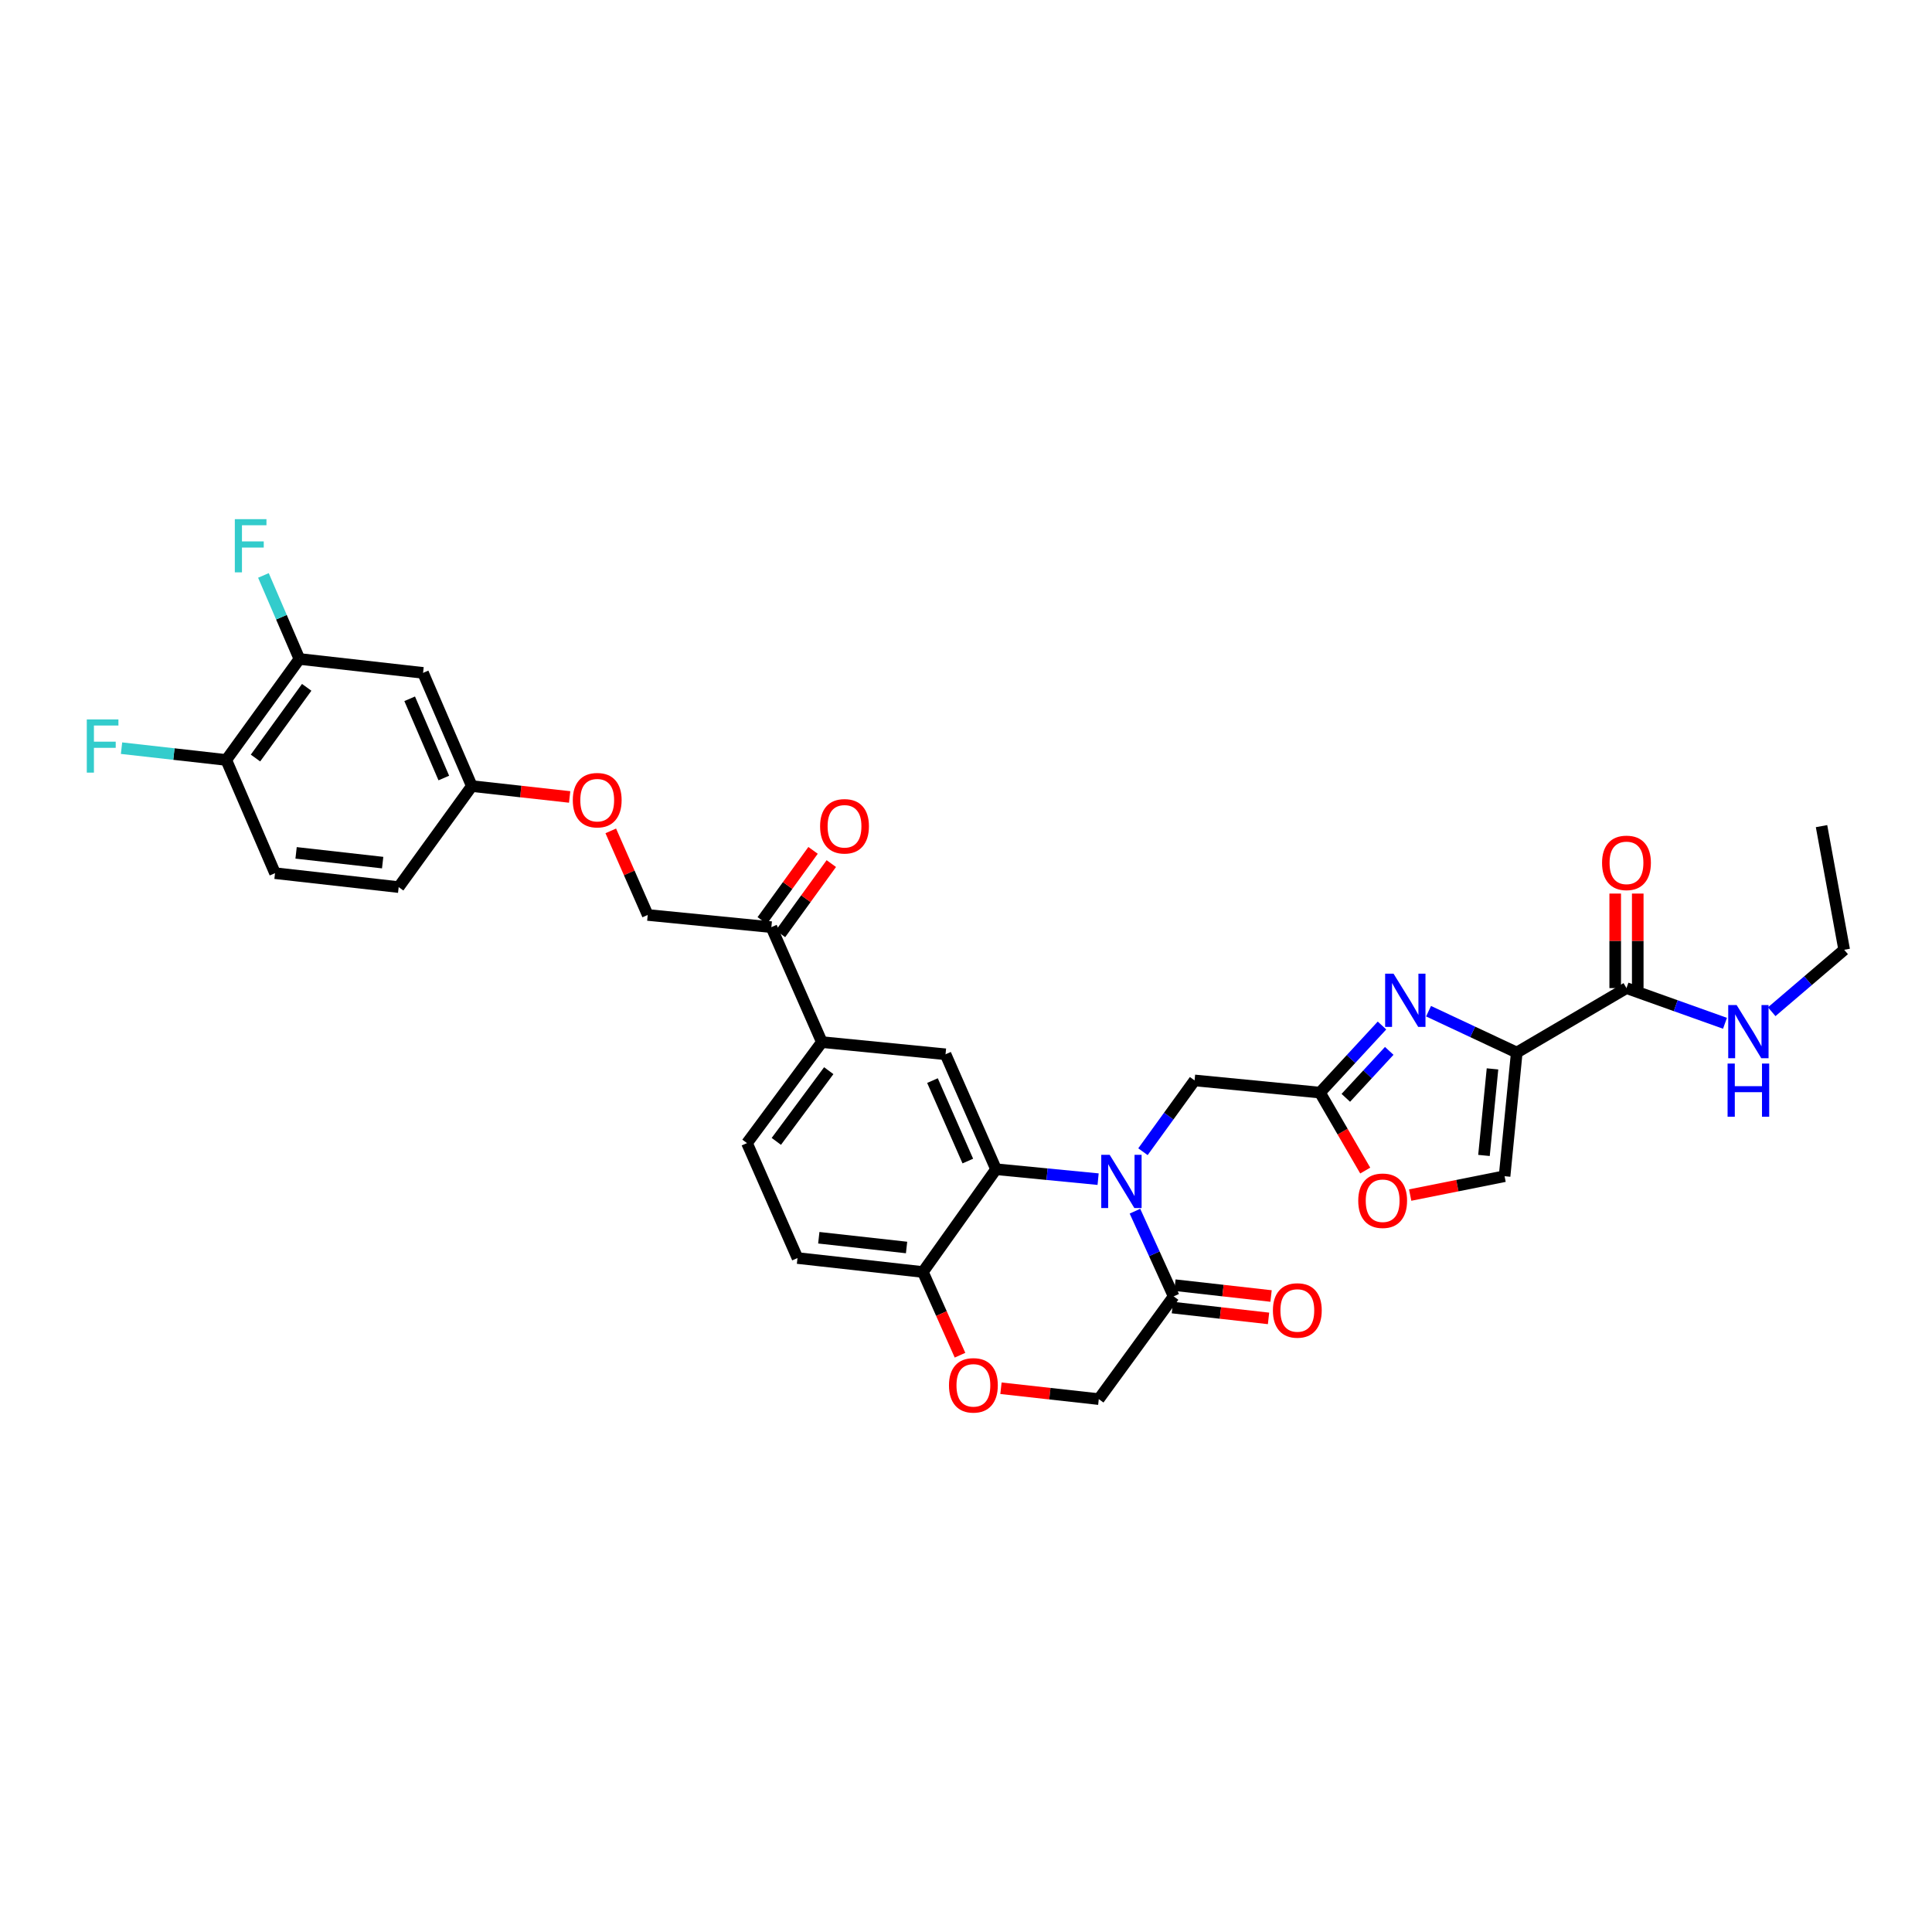 <?xml version='1.0' encoding='iso-8859-1'?>
<svg version='1.1' baseProfile='full'
              xmlns='http://www.w3.org/2000/svg'
                      xmlns:rdkit='http://www.rdkit.org/xml'
                      xmlns:xlink='http://www.w3.org/1999/xlink'
                  xml:space='preserve'
width='1000px' height='1000px' viewBox='0 0 1000 1000'>
<!-- END OF HEADER -->
<rect style='opacity:1.0;fill:#FFFFFF;stroke:none' width='1000' height='1000' x='0' y='0'> </rect>
<path class='bond-0' d='M 954.545,491.613 L 942.822,427.608' style='fill:none;fill-rule:evenodd;stroke:#000000;stroke-width:6px;stroke-linecap:butt;stroke-linejoin:miter;stroke-opacity:1' />
<path class='bond-1' d='M 954.545,491.613 L 935.792,507.639' style='fill:none;fill-rule:evenodd;stroke:#000000;stroke-width:6px;stroke-linecap:butt;stroke-linejoin:miter;stroke-opacity:1' />
<path class='bond-1' d='M 935.792,507.639 L 917.038,523.664' style='fill:none;fill-rule:evenodd;stroke:#0000FF;stroke-width:6px;stroke-linecap:butt;stroke-linejoin:miter;stroke-opacity:1' />
<path class='bond-2' d='M 841.863,511.445 L 867.357,520.548' style='fill:none;fill-rule:evenodd;stroke:#000000;stroke-width:6px;stroke-linecap:butt;stroke-linejoin:miter;stroke-opacity:1' />
<path class='bond-2' d='M 867.357,520.548 L 892.851,529.652' style='fill:none;fill-rule:evenodd;stroke:#0000FF;stroke-width:6px;stroke-linecap:butt;stroke-linejoin:miter;stroke-opacity:1' />
<path class='bond-3' d='M 847.695,511.445 L 847.695,486.977' style='fill:none;fill-rule:evenodd;stroke:#000000;stroke-width:6px;stroke-linecap:butt;stroke-linejoin:miter;stroke-opacity:1' />
<path class='bond-3' d='M 847.695,486.977 L 847.695,462.51' style='fill:none;fill-rule:evenodd;stroke:#FF0000;stroke-width:6px;stroke-linecap:butt;stroke-linejoin:miter;stroke-opacity:1' />
<path class='bond-3' d='M 836.03,511.445 L 836.03,486.977' style='fill:none;fill-rule:evenodd;stroke:#000000;stroke-width:6px;stroke-linecap:butt;stroke-linejoin:miter;stroke-opacity:1' />
<path class='bond-3' d='M 836.03,486.977 L 836.03,462.51' style='fill:none;fill-rule:evenodd;stroke:#FF0000;stroke-width:6px;stroke-linecap:butt;stroke-linejoin:miter;stroke-opacity:1' />
<path class='bond-4' d='M 841.863,511.445 L 785.071,544.795' style='fill:none;fill-rule:evenodd;stroke:#000000;stroke-width:6px;stroke-linecap:butt;stroke-linejoin:miter;stroke-opacity:1' />
<path class='bond-5' d='M 316.135,430.062 L 325.697,451.823' style='fill:none;fill-rule:evenodd;stroke:#FF0000;stroke-width:6px;stroke-linecap:butt;stroke-linejoin:miter;stroke-opacity:1' />
<path class='bond-5' d='M 325.697,451.823 L 335.26,473.583' style='fill:none;fill-rule:evenodd;stroke:#000000;stroke-width:6px;stroke-linecap:butt;stroke-linejoin:miter;stroke-opacity:1' />
<path class='bond-6' d='M 294.846,412.503 L 269.531,409.689' style='fill:none;fill-rule:evenodd;stroke:#FF0000;stroke-width:6px;stroke-linecap:butt;stroke-linejoin:miter;stroke-opacity:1' />
<path class='bond-6' d='M 269.531,409.689 L 244.216,406.876' style='fill:none;fill-rule:evenodd;stroke:#000000;stroke-width:6px;stroke-linecap:butt;stroke-linejoin:miter;stroke-opacity:1' />
<path class='bond-7' d='M 154.975,341.076 L 117.114,393.357' style='fill:none;fill-rule:evenodd;stroke:#000000;stroke-width:6px;stroke-linecap:butt;stroke-linejoin:miter;stroke-opacity:1' />
<path class='bond-7' d='M 158.744,355.76 L 132.241,392.357' style='fill:none;fill-rule:evenodd;stroke:#000000;stroke-width:6px;stroke-linecap:butt;stroke-linejoin:miter;stroke-opacity:1' />
<path class='bond-8' d='M 154.975,341.076 L 218.973,348.282' style='fill:none;fill-rule:evenodd;stroke:#000000;stroke-width:6px;stroke-linecap:butt;stroke-linejoin:miter;stroke-opacity:1' />
<path class='bond-9' d='M 154.975,341.076 L 145.662,319.459' style='fill:none;fill-rule:evenodd;stroke:#000000;stroke-width:6px;stroke-linecap:butt;stroke-linejoin:miter;stroke-opacity:1' />
<path class='bond-9' d='M 145.662,319.459 L 136.349,297.842' style='fill:none;fill-rule:evenodd;stroke:#33CCCC;stroke-width:6px;stroke-linecap:butt;stroke-linejoin:miter;stroke-opacity:1' />
<path class='bond-10' d='M 117.114,393.357 L 142.35,451.95' style='fill:none;fill-rule:evenodd;stroke:#000000;stroke-width:6px;stroke-linecap:butt;stroke-linejoin:miter;stroke-opacity:1' />
<path class='bond-11' d='M 117.114,393.357 L 90.009,390.302' style='fill:none;fill-rule:evenodd;stroke:#000000;stroke-width:6px;stroke-linecap:butt;stroke-linejoin:miter;stroke-opacity:1' />
<path class='bond-11' d='M 90.009,390.302 L 62.904,387.248' style='fill:none;fill-rule:evenodd;stroke:#33CCCC;stroke-width:6px;stroke-linecap:butt;stroke-linejoin:miter;stroke-opacity:1' />
<path class='bond-12' d='M 425.402,539.39 L 386.64,591.671' style='fill:none;fill-rule:evenodd;stroke:#000000;stroke-width:6px;stroke-linecap:butt;stroke-linejoin:miter;stroke-opacity:1' />
<path class='bond-12' d='M 428.959,554.18 L 401.825,590.777' style='fill:none;fill-rule:evenodd;stroke:#000000;stroke-width:6px;stroke-linecap:butt;stroke-linejoin:miter;stroke-opacity:1' />
<path class='bond-13' d='M 425.402,539.39 L 489.407,545.696' style='fill:none;fill-rule:evenodd;stroke:#000000;stroke-width:6px;stroke-linecap:butt;stroke-linejoin:miter;stroke-opacity:1' />
<path class='bond-14' d='M 425.402,539.39 L 399.258,479.896' style='fill:none;fill-rule:evenodd;stroke:#000000;stroke-width:6px;stroke-linecap:butt;stroke-linejoin:miter;stroke-opacity:1' />
<path class='bond-15' d='M 386.64,591.671 L 412.784,651.166' style='fill:none;fill-rule:evenodd;stroke:#000000;stroke-width:6px;stroke-linecap:butt;stroke-linejoin:miter;stroke-opacity:1' />
<path class='bond-16' d='M 412.784,651.166 L 477.683,658.379' style='fill:none;fill-rule:evenodd;stroke:#000000;stroke-width:6px;stroke-linecap:butt;stroke-linejoin:miter;stroke-opacity:1' />
<path class='bond-16' d='M 423.807,640.654 L 469.237,645.703' style='fill:none;fill-rule:evenodd;stroke:#000000;stroke-width:6px;stroke-linecap:butt;stroke-linejoin:miter;stroke-opacity:1' />
<path class='bond-17' d='M 489.407,545.696 L 515.544,605.19' style='fill:none;fill-rule:evenodd;stroke:#000000;stroke-width:6px;stroke-linecap:butt;stroke-linejoin:miter;stroke-opacity:1' />
<path class='bond-17' d='M 482.647,559.312 L 500.943,600.958' style='fill:none;fill-rule:evenodd;stroke:#000000;stroke-width:6px;stroke-linecap:butt;stroke-linejoin:miter;stroke-opacity:1' />
<path class='bond-18' d='M 515.544,605.19 L 477.683,658.379' style='fill:none;fill-rule:evenodd;stroke:#000000;stroke-width:6px;stroke-linecap:butt;stroke-linejoin:miter;stroke-opacity:1' />
<path class='bond-19' d='M 515.544,605.19 L 541.962,607.76' style='fill:none;fill-rule:evenodd;stroke:#000000;stroke-width:6px;stroke-linecap:butt;stroke-linejoin:miter;stroke-opacity:1' />
<path class='bond-19' d='M 541.962,607.76 L 568.379,610.329' style='fill:none;fill-rule:evenodd;stroke:#0000FF;stroke-width:6px;stroke-linecap:butt;stroke-linejoin:miter;stroke-opacity:1' />
<path class='bond-20' d='M 477.683,658.379 L 487.292,679.913' style='fill:none;fill-rule:evenodd;stroke:#000000;stroke-width:6px;stroke-linecap:butt;stroke-linejoin:miter;stroke-opacity:1' />
<path class='bond-20' d='M 487.292,679.913 L 496.9,701.448' style='fill:none;fill-rule:evenodd;stroke:#FF0000;stroke-width:6px;stroke-linecap:butt;stroke-linejoin:miter;stroke-opacity:1' />
<path class='bond-21' d='M 518.097,718.557 L 543.415,721.368' style='fill:none;fill-rule:evenodd;stroke:#FF0000;stroke-width:6px;stroke-linecap:butt;stroke-linejoin:miter;stroke-opacity:1' />
<path class='bond-21' d='M 543.415,721.368 L 568.733,724.179' style='fill:none;fill-rule:evenodd;stroke:#000000;stroke-width:6px;stroke-linecap:butt;stroke-linejoin:miter;stroke-opacity:1' />
<path class='bond-22' d='M 568.733,724.179 L 607.488,670.997' style='fill:none;fill-rule:evenodd;stroke:#000000;stroke-width:6px;stroke-linecap:butt;stroke-linejoin:miter;stroke-opacity:1' />
<path class='bond-23' d='M 607.488,670.997 L 597.469,648.95' style='fill:none;fill-rule:evenodd;stroke:#000000;stroke-width:6px;stroke-linecap:butt;stroke-linejoin:miter;stroke-opacity:1' />
<path class='bond-23' d='M 597.469,648.95 L 587.449,626.902' style='fill:none;fill-rule:evenodd;stroke:#0000FF;stroke-width:6px;stroke-linecap:butt;stroke-linejoin:miter;stroke-opacity:1' />
<path class='bond-24' d='M 606.835,676.793 L 631.714,679.597' style='fill:none;fill-rule:evenodd;stroke:#000000;stroke-width:6px;stroke-linecap:butt;stroke-linejoin:miter;stroke-opacity:1' />
<path class='bond-24' d='M 631.714,679.597 L 656.592,682.401' style='fill:none;fill-rule:evenodd;stroke:#FF0000;stroke-width:6px;stroke-linecap:butt;stroke-linejoin:miter;stroke-opacity:1' />
<path class='bond-24' d='M 608.142,665.201 L 633.02,668.005' style='fill:none;fill-rule:evenodd;stroke:#000000;stroke-width:6px;stroke-linecap:butt;stroke-linejoin:miter;stroke-opacity:1' />
<path class='bond-24' d='M 633.02,668.005 L 657.899,670.809' style='fill:none;fill-rule:evenodd;stroke:#FF0000;stroke-width:6px;stroke-linecap:butt;stroke-linejoin:miter;stroke-opacity:1' />
<path class='bond-25' d='M 591.588,596.124 L 604.95,577.673' style='fill:none;fill-rule:evenodd;stroke:#0000FF;stroke-width:6px;stroke-linecap:butt;stroke-linejoin:miter;stroke-opacity:1' />
<path class='bond-25' d='M 604.95,577.673 L 618.312,559.222' style='fill:none;fill-rule:evenodd;stroke:#000000;stroke-width:6px;stroke-linecap:butt;stroke-linejoin:miter;stroke-opacity:1' />
<path class='bond-26' d='M 403.983,483.317 L 417.134,465.154' style='fill:none;fill-rule:evenodd;stroke:#000000;stroke-width:6px;stroke-linecap:butt;stroke-linejoin:miter;stroke-opacity:1' />
<path class='bond-26' d='M 417.134,465.154 L 430.285,446.992' style='fill:none;fill-rule:evenodd;stroke:#FF0000;stroke-width:6px;stroke-linecap:butt;stroke-linejoin:miter;stroke-opacity:1' />
<path class='bond-26' d='M 394.534,476.475 L 407.685,458.312' style='fill:none;fill-rule:evenodd;stroke:#000000;stroke-width:6px;stroke-linecap:butt;stroke-linejoin:miter;stroke-opacity:1' />
<path class='bond-26' d='M 407.685,458.312 L 420.837,440.15' style='fill:none;fill-rule:evenodd;stroke:#FF0000;stroke-width:6px;stroke-linecap:butt;stroke-linejoin:miter;stroke-opacity:1' />
<path class='bond-27' d='M 399.258,479.896 L 335.26,473.583' style='fill:none;fill-rule:evenodd;stroke:#000000;stroke-width:6px;stroke-linecap:butt;stroke-linejoin:miter;stroke-opacity:1' />
<path class='bond-28' d='M 729.907,618.57 L 754.336,613.685' style='fill:none;fill-rule:evenodd;stroke:#FF0000;stroke-width:6px;stroke-linecap:butt;stroke-linejoin:miter;stroke-opacity:1' />
<path class='bond-28' d='M 754.336,613.685 L 778.765,608.8' style='fill:none;fill-rule:evenodd;stroke:#000000;stroke-width:6px;stroke-linecap:butt;stroke-linejoin:miter;stroke-opacity:1' />
<path class='bond-29' d='M 706.64,605.882 L 694.926,585.705' style='fill:none;fill-rule:evenodd;stroke:#FF0000;stroke-width:6px;stroke-linecap:butt;stroke-linejoin:miter;stroke-opacity:1' />
<path class='bond-29' d='M 694.926,585.705 L 683.211,565.528' style='fill:none;fill-rule:evenodd;stroke:#000000;stroke-width:6px;stroke-linecap:butt;stroke-linejoin:miter;stroke-opacity:1' />
<path class='bond-30' d='M 778.765,608.8 L 785.071,544.795' style='fill:none;fill-rule:evenodd;stroke:#000000;stroke-width:6px;stroke-linecap:butt;stroke-linejoin:miter;stroke-opacity:1' />
<path class='bond-30' d='M 768.101,598.056 L 772.516,553.252' style='fill:none;fill-rule:evenodd;stroke:#000000;stroke-width:6px;stroke-linecap:butt;stroke-linejoin:miter;stroke-opacity:1' />
<path class='bond-31' d='M 785.071,544.795 L 762.244,534.094' style='fill:none;fill-rule:evenodd;stroke:#000000;stroke-width:6px;stroke-linecap:butt;stroke-linejoin:miter;stroke-opacity:1' />
<path class='bond-31' d='M 762.244,534.094 L 739.418,523.392' style='fill:none;fill-rule:evenodd;stroke:#0000FF;stroke-width:6px;stroke-linecap:butt;stroke-linejoin:miter;stroke-opacity:1' />
<path class='bond-32' d='M 715.317,530.802 L 699.264,548.165' style='fill:none;fill-rule:evenodd;stroke:#0000FF;stroke-width:6px;stroke-linecap:butt;stroke-linejoin:miter;stroke-opacity:1' />
<path class='bond-32' d='M 699.264,548.165 L 683.211,565.528' style='fill:none;fill-rule:evenodd;stroke:#000000;stroke-width:6px;stroke-linecap:butt;stroke-linejoin:miter;stroke-opacity:1' />
<path class='bond-32' d='M 719.067,543.931 L 707.83,556.084' style='fill:none;fill-rule:evenodd;stroke:#0000FF;stroke-width:6px;stroke-linecap:butt;stroke-linejoin:miter;stroke-opacity:1' />
<path class='bond-32' d='M 707.83,556.084 L 696.592,568.238' style='fill:none;fill-rule:evenodd;stroke:#000000;stroke-width:6px;stroke-linecap:butt;stroke-linejoin:miter;stroke-opacity:1' />
<path class='bond-33' d='M 683.211,565.528 L 618.312,559.222' style='fill:none;fill-rule:evenodd;stroke:#000000;stroke-width:6px;stroke-linecap:butt;stroke-linejoin:miter;stroke-opacity:1' />
<path class='bond-34' d='M 142.35,451.95 L 206.355,459.164' style='fill:none;fill-rule:evenodd;stroke:#000000;stroke-width:6px;stroke-linecap:butt;stroke-linejoin:miter;stroke-opacity:1' />
<path class='bond-34' d='M 153.257,441.44 L 198.061,446.489' style='fill:none;fill-rule:evenodd;stroke:#000000;stroke-width:6px;stroke-linecap:butt;stroke-linejoin:miter;stroke-opacity:1' />
<path class='bond-35' d='M 206.355,459.164 L 244.216,406.876' style='fill:none;fill-rule:evenodd;stroke:#000000;stroke-width:6px;stroke-linecap:butt;stroke-linejoin:miter;stroke-opacity:1' />
<path class='bond-36' d='M 244.216,406.876 L 218.973,348.282' style='fill:none;fill-rule:evenodd;stroke:#000000;stroke-width:6px;stroke-linecap:butt;stroke-linejoin:miter;stroke-opacity:1' />
<path class='bond-36' d='M 229.716,402.702 L 212.046,361.687' style='fill:none;fill-rule:evenodd;stroke:#000000;stroke-width:6px;stroke-linecap:butt;stroke-linejoin:miter;stroke-opacity:1' />
<path  class='atom-2' d='M 898.881 520.213
L 907.903 534.795
Q 908.797 536.234, 910.236 538.839
Q 911.675 541.445, 911.752 541.6
L 911.752 520.213
L 915.407 520.213
L 915.407 547.744
L 911.636 547.744
L 901.953 531.801
Q 900.826 529.935, 899.62 527.796
Q 898.454 525.657, 898.104 524.996
L 898.104 547.744
L 894.526 547.744
L 894.526 520.213
L 898.881 520.213
' fill='#0000FF'/>
<path  class='atom-2' d='M 894.196 550.497
L 897.929 550.497
L 897.929 562.202
L 912.005 562.202
L 912.005 550.497
L 915.738 550.497
L 915.738 578.028
L 912.005 578.028
L 912.005 565.312
L 897.929 565.312
L 897.929 578.028
L 894.196 578.028
L 894.196 550.497
' fill='#0000FF'/>
<path  class='atom-3' d='M 829.225 446.617
Q 829.225 440.006, 832.491 436.312
Q 835.758 432.618, 841.863 432.618
Q 847.968 432.618, 851.234 436.312
Q 854.5 440.006, 854.5 446.617
Q 854.5 453.305, 851.195 457.116
Q 847.89 460.887, 841.863 460.887
Q 835.797 460.887, 832.491 457.116
Q 829.225 453.344, 829.225 446.617
M 841.863 457.777
Q 846.062 457.777, 848.318 454.977
Q 850.612 452.138, 850.612 446.617
Q 850.612 441.212, 848.318 438.49
Q 846.062 435.729, 841.863 435.729
Q 837.663 435.729, 835.369 438.451
Q 833.113 441.173, 833.113 446.617
Q 833.113 452.177, 835.369 454.977
Q 837.663 457.777, 841.863 457.777
' fill='#FF0000'/>
<path  class='atom-5' d='M 296.478 414.167
Q 296.478 407.556, 299.744 403.862
Q 303.011 400.168, 309.116 400.168
Q 315.221 400.168, 318.487 403.862
Q 321.753 407.556, 321.753 414.167
Q 321.753 420.855, 318.448 424.666
Q 315.143 428.438, 309.116 428.438
Q 303.05 428.438, 299.744 424.666
Q 296.478 420.894, 296.478 414.167
M 309.116 425.327
Q 313.315 425.327, 315.571 422.527
Q 317.865 419.689, 317.865 414.167
Q 317.865 408.762, 315.571 406.04
Q 313.315 403.279, 309.116 403.279
Q 304.916 403.279, 302.622 406.001
Q 300.367 408.723, 300.367 414.167
Q 300.367 419.727, 302.622 422.527
Q 304.916 425.327, 309.116 425.327
' fill='#FF0000'/>
<path  class='atom-14' d='M 491.189 717.05
Q 491.189 710.44, 494.456 706.746
Q 497.722 703.052, 503.827 703.052
Q 509.932 703.052, 513.198 706.746
Q 516.465 710.44, 516.465 717.05
Q 516.465 723.738, 513.159 727.549
Q 509.854 731.321, 503.827 731.321
Q 497.761 731.321, 494.456 727.549
Q 491.189 723.777, 491.189 717.05
M 503.827 728.21
Q 508.027 728.21, 510.282 725.411
Q 512.576 722.572, 512.576 717.05
Q 512.576 711.645, 510.282 708.923
Q 508.027 706.162, 503.827 706.162
Q 499.627 706.162, 497.333 708.884
Q 495.078 711.606, 495.078 717.05
Q 495.078 722.611, 497.333 725.411
Q 499.627 728.21, 503.827 728.21
' fill='#FF0000'/>
<path  class='atom-17' d='M 574.365 597.737
L 583.386 612.319
Q 584.28 613.758, 585.719 616.363
Q 587.158 618.969, 587.236 619.124
L 587.236 597.737
L 590.891 597.737
L 590.891 625.268
L 587.119 625.268
L 577.437 609.325
Q 576.309 607.459, 575.104 605.32
Q 573.937 603.181, 573.587 602.52
L 573.587 625.268
L 570.01 625.268
L 570.01 597.737
L 574.365 597.737
' fill='#0000FF'/>
<path  class='atom-18' d='M 658.856 678.288
Q 658.856 671.678, 662.122 667.984
Q 665.389 664.289, 671.494 664.289
Q 677.599 664.289, 680.865 667.984
Q 684.131 671.678, 684.131 678.288
Q 684.131 684.976, 680.826 688.787
Q 677.521 692.559, 671.494 692.559
Q 665.427 692.559, 662.122 688.787
Q 658.856 685.015, 658.856 678.288
M 671.494 689.448
Q 675.693 689.448, 677.948 686.648
Q 680.243 683.81, 680.243 678.288
Q 680.243 672.883, 677.948 670.161
Q 675.693 667.4, 671.494 667.4
Q 667.294 667.4, 665 670.122
Q 662.744 672.844, 662.744 678.288
Q 662.744 683.849, 665 686.648
Q 667.294 689.448, 671.494 689.448
' fill='#FF0000'/>
<path  class='atom-20' d='M 424.482 427.686
Q 424.482 421.075, 427.748 417.381
Q 431.014 413.687, 437.119 413.687
Q 443.224 413.687, 446.491 417.381
Q 449.757 421.075, 449.757 427.686
Q 449.757 434.374, 446.452 438.185
Q 443.147 441.957, 437.119 441.957
Q 431.053 441.957, 427.748 438.185
Q 424.482 434.413, 424.482 427.686
M 437.119 438.846
Q 441.319 438.846, 443.574 436.046
Q 445.869 433.208, 445.869 427.686
Q 445.869 422.281, 443.574 419.559
Q 441.319 416.798, 437.119 416.798
Q 432.92 416.798, 430.626 419.52
Q 428.37 422.242, 428.37 427.686
Q 428.37 433.247, 430.626 436.046
Q 432.92 438.846, 437.119 438.846
' fill='#FF0000'/>
<path  class='atom-22' d='M 703.023 621.496
Q 703.023 614.886, 706.289 611.192
Q 709.556 607.498, 715.661 607.498
Q 721.766 607.498, 725.032 611.192
Q 728.298 614.886, 728.298 621.496
Q 728.298 628.185, 724.993 631.995
Q 721.688 635.767, 715.661 635.767
Q 709.595 635.767, 706.289 631.995
Q 703.023 628.223, 703.023 621.496
M 715.661 632.656
Q 719.86 632.656, 722.116 629.857
Q 724.41 627.018, 724.41 621.496
Q 724.41 616.091, 722.116 613.369
Q 719.86 610.608, 715.661 610.608
Q 711.461 610.608, 709.167 613.33
Q 706.911 616.052, 706.911 621.496
Q 706.911 627.057, 709.167 629.857
Q 711.461 632.656, 715.661 632.656
' fill='#FF0000'/>
<path  class='atom-25' d='M 721.299 503.985
L 730.32 518.567
Q 731.215 520.006, 732.653 522.611
Q 734.092 525.217, 734.17 525.372
L 734.17 503.985
L 737.825 503.985
L 737.825 531.516
L 734.053 531.516
L 724.371 515.573
Q 723.243 513.707, 722.038 511.568
Q 720.871 509.429, 720.521 508.768
L 720.521 531.516
L 716.944 531.516
L 716.944 503.985
L 721.299 503.985
' fill='#0000FF'/>
<path  class='atom-32' d='M 44.923 372.378
L 61.294 372.378
L 61.294 375.528
L 48.617 375.528
L 48.617 383.888
L 59.894 383.888
L 59.894 387.077
L 48.617 387.077
L 48.617 399.909
L 44.923 399.909
L 44.923 372.378
' fill='#33CCCC'/>
<path  class='atom-33' d='M 121.547 268.717
L 137.917 268.717
L 137.917 271.866
L 125.241 271.866
L 125.241 280.227
L 136.517 280.227
L 136.517 283.415
L 125.241 283.415
L 125.241 296.247
L 121.547 296.247
L 121.547 268.717
' fill='#33CCCC'/>
</svg>
